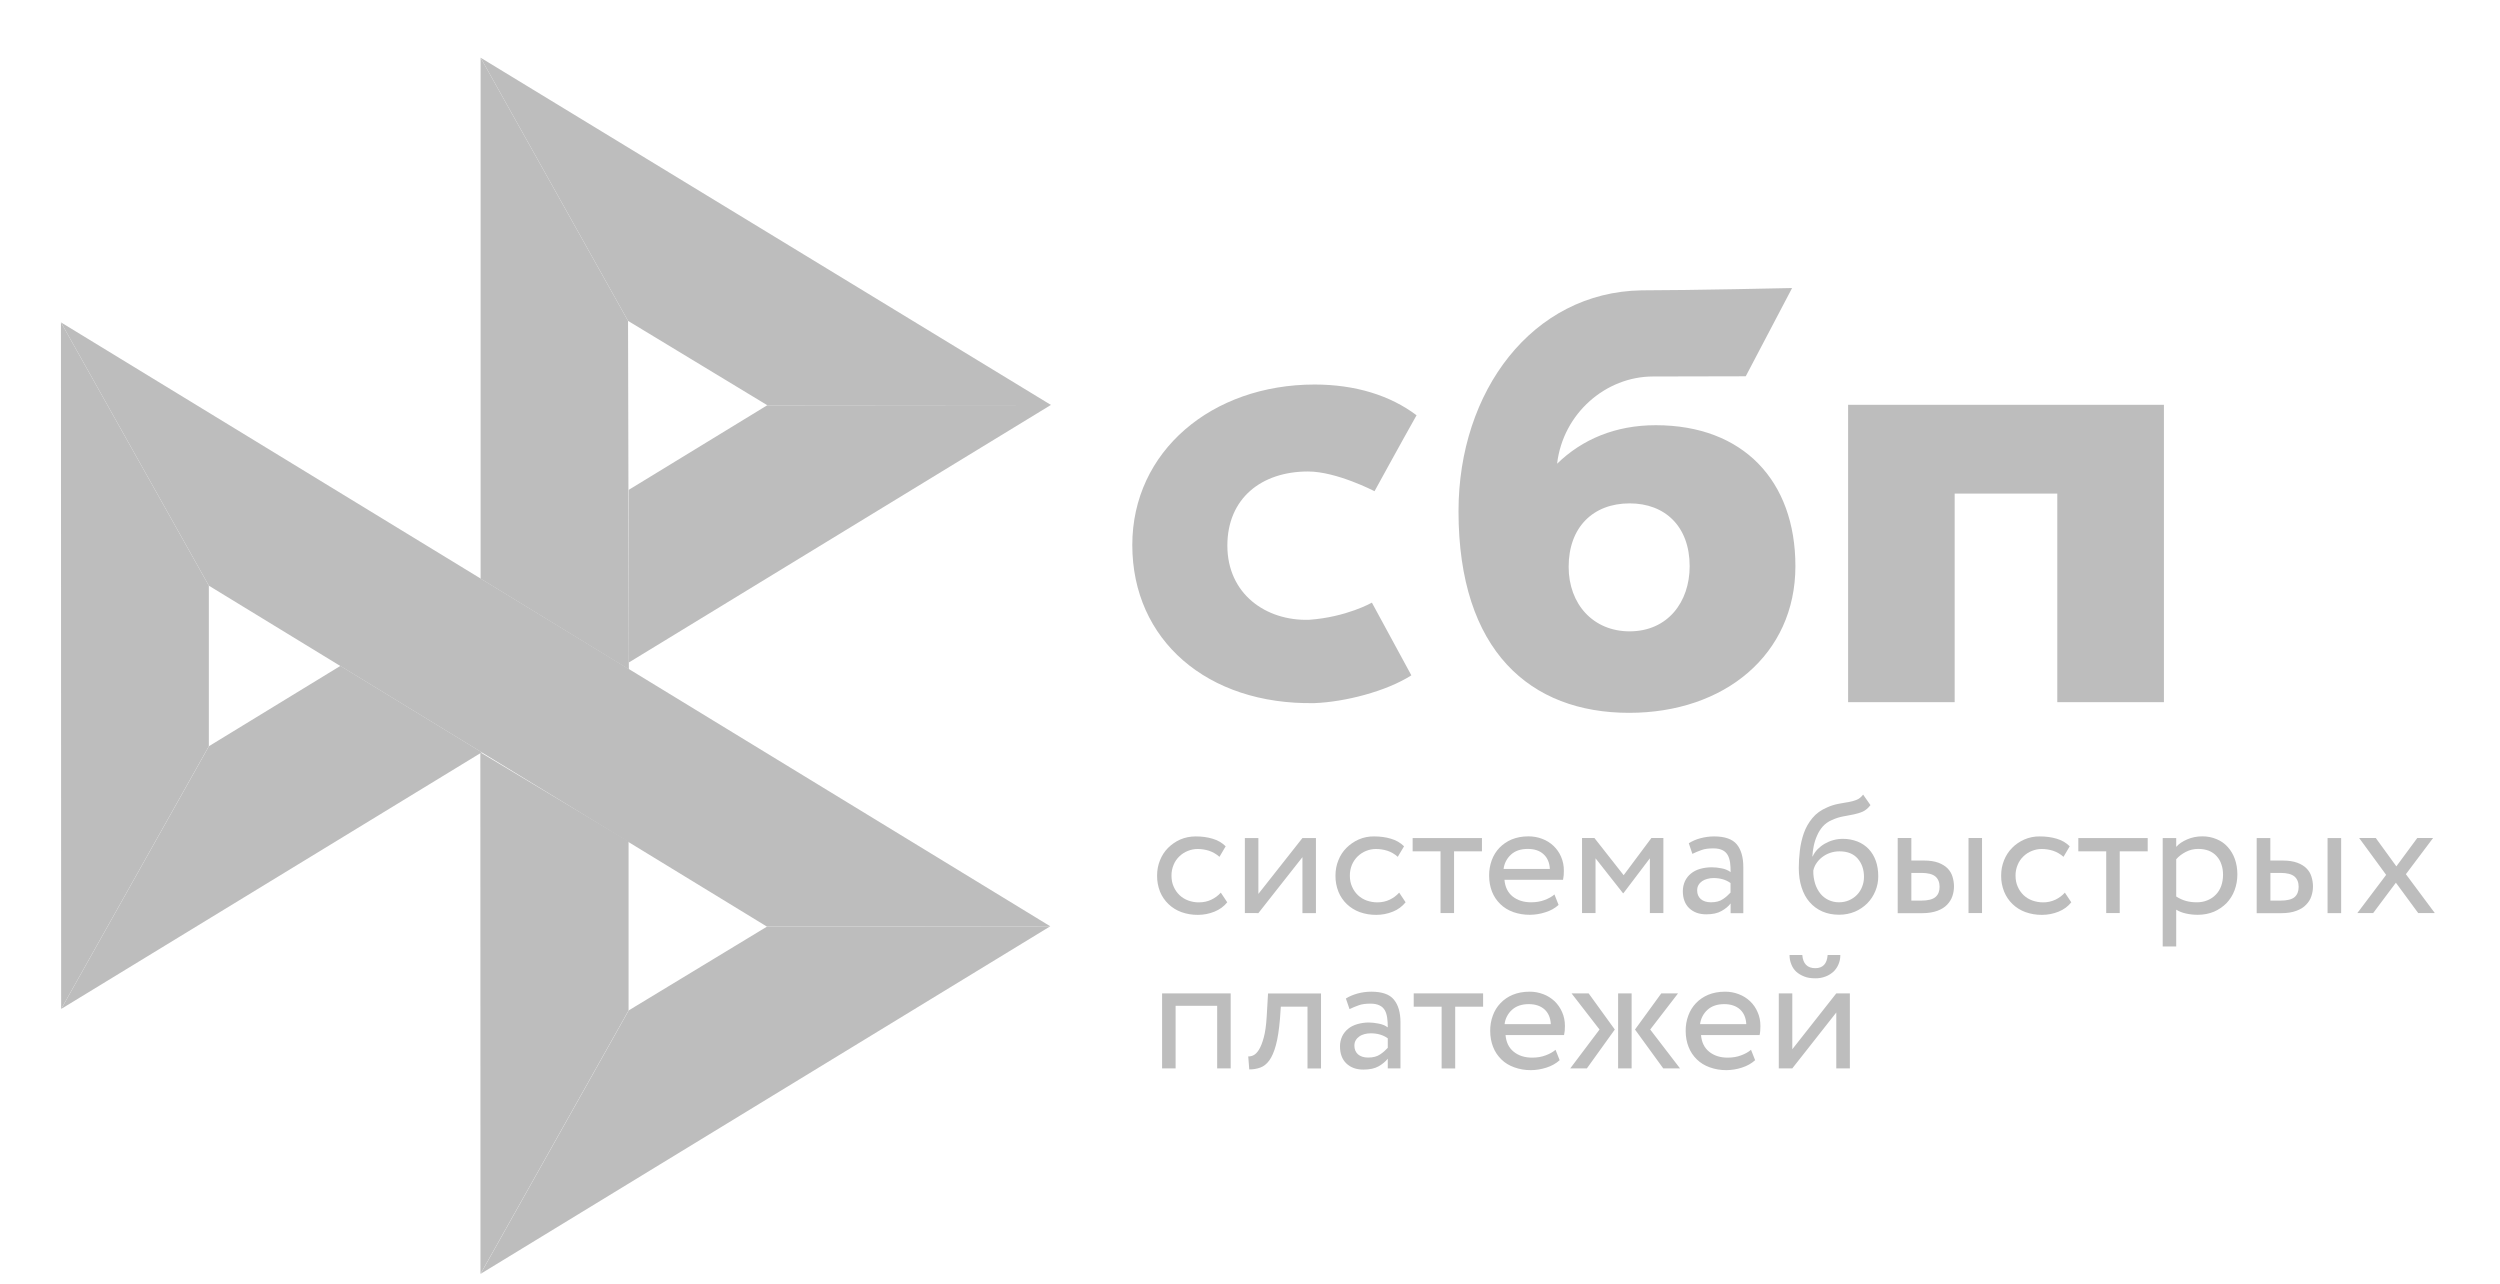 <svg width="37" height="19" viewBox="0 0 37 19" fill="none" xmlns="http://www.w3.org/2000/svg">
<path d="M32.026 5.992V10.392H30.448V7.305H28.929V10.392H27.352V5.991H32.026V5.992Z" fill="#BDBDBD"/>
<path fill-rule="evenodd" clip-rule="evenodd" d="M24.111 10.55C25.523 10.55 26.572 9.687 26.572 8.38C26.572 7.114 25.798 6.293 24.505 6.293C23.908 6.293 23.416 6.502 23.045 6.863C23.133 6.117 23.767 5.572 24.465 5.572C24.625 5.572 25.837 5.569 25.837 5.569L26.523 4.263C26.523 4.263 25.001 4.297 24.294 4.297C22.678 4.325 21.586 5.789 21.586 7.566C21.586 9.636 22.651 10.55 24.111 10.55L24.111 10.55ZM24.119 7.45C24.644 7.45 25.007 7.793 25.007 8.38C25.007 8.908 24.684 9.343 24.119 9.344C23.579 9.344 23.216 8.941 23.216 8.389C23.216 7.802 23.579 7.45 24.119 7.45Z" fill="#BDBDBD"/>
<path d="M20.304 8.919C20.304 8.919 19.931 9.133 19.375 9.173C18.735 9.192 18.165 8.79 18.165 8.075C18.165 7.377 18.668 6.978 19.359 6.978C19.782 6.978 20.343 7.27 20.343 7.27C20.343 7.27 20.753 6.521 20.965 6.146C20.576 5.852 20.058 5.691 19.456 5.691C17.935 5.691 16.758 6.679 16.758 8.066C16.758 9.471 17.865 10.435 19.456 10.406C19.9 10.389 20.514 10.234 20.888 9.995L20.304 8.919Z" fill="#BDBDBD"/>
<path d="M0.902 4.771L3.091 8.668V11.044L0.905 14.933L0.902 4.771Z" fill="#BDBDBD"/>
<path d="M9.305 7.25L11.355 5.998L15.552 5.994L9.305 9.806V7.25Z" fill="#BDBDBD"/>
<path d="M9.295 4.749L9.307 9.907L7.113 8.565V0.854L9.295 4.749Z" fill="#BDBDBD"/>
<path d="M15.555 5.994L11.357 5.998L9.295 4.749L7.113 0.854L15.555 5.994Z" fill="#BDBDBD"/>
<path d="M9.303 14.954V12.452L7.109 11.135L7.111 18.854L9.303 14.954Z" fill="#BDBDBD"/>
<path d="M11.351 13.714L3.091 8.668L0.902 4.771L15.544 13.709L11.351 13.714Z" fill="#BDBDBD"/>
<path d="M7.113 18.853L9.305 14.954L11.351 13.714L15.544 13.709L7.113 18.853Z" fill="#BDBDBD"/>
<path d="M0.906 14.932L7.131 11.134L5.038 9.855L3.092 11.044L0.906 14.932Z" fill="#BDBDBD"/>
<path d="M18.163 13.354C18.115 13.415 18.051 13.461 17.975 13.492C17.897 13.524 17.814 13.54 17.73 13.54C17.646 13.541 17.562 13.527 17.484 13.499C17.413 13.473 17.348 13.433 17.294 13.381C17.24 13.329 17.197 13.267 17.169 13.198C17.139 13.122 17.124 13.041 17.125 12.959C17.125 12.878 17.139 12.803 17.168 12.732C17.195 12.664 17.235 12.601 17.287 12.549C17.339 12.497 17.4 12.455 17.467 12.425C17.537 12.395 17.613 12.379 17.697 12.379C17.787 12.379 17.87 12.39 17.946 12.413C18.022 12.435 18.087 12.473 18.14 12.525L18.048 12.681C18.003 12.641 17.95 12.61 17.893 12.591C17.838 12.574 17.782 12.565 17.724 12.565C17.674 12.565 17.626 12.575 17.579 12.594C17.533 12.612 17.491 12.639 17.455 12.674C17.418 12.709 17.389 12.751 17.37 12.798C17.348 12.85 17.337 12.905 17.338 12.96C17.338 13.022 17.349 13.077 17.371 13.124C17.392 13.173 17.422 13.214 17.458 13.249C17.495 13.284 17.538 13.31 17.587 13.328C17.638 13.346 17.691 13.356 17.745 13.355C17.813 13.355 17.875 13.341 17.928 13.315C17.981 13.29 18.029 13.255 18.068 13.211L18.163 13.354ZM18.424 13.513V12.403H18.624V13.23L19.276 12.403H19.476V13.514H19.276V12.686L18.624 13.514L18.424 13.513ZM20.803 13.354C20.753 13.415 20.689 13.463 20.615 13.492C20.537 13.524 20.454 13.54 20.369 13.54C20.285 13.541 20.202 13.527 20.123 13.499C20.053 13.473 19.988 13.433 19.933 13.381C19.879 13.329 19.837 13.267 19.809 13.198C19.779 13.122 19.764 13.041 19.765 12.959C19.765 12.878 19.779 12.803 19.808 12.732C19.836 12.661 19.876 12.6 19.927 12.549C19.979 12.497 20.04 12.455 20.107 12.425C20.179 12.393 20.257 12.378 20.336 12.379C20.426 12.379 20.51 12.39 20.586 12.413C20.662 12.435 20.727 12.473 20.78 12.525L20.687 12.681C20.643 12.641 20.59 12.61 20.533 12.591C20.478 12.574 20.421 12.565 20.364 12.565C20.264 12.565 20.167 12.604 20.094 12.674C20.058 12.709 20.029 12.752 20.009 12.798C19.988 12.85 19.977 12.905 19.978 12.96C19.978 13.022 19.989 13.077 20.011 13.124C20.032 13.173 20.061 13.214 20.098 13.249C20.135 13.284 20.178 13.31 20.227 13.328C20.277 13.345 20.329 13.355 20.384 13.355C20.453 13.355 20.514 13.341 20.568 13.315C20.621 13.29 20.668 13.255 20.708 13.211L20.803 13.354ZM20.905 12.403H21.933V12.6H21.52V13.513H21.32V12.6H20.907V12.403H20.905Z" fill="#BDBDBD"/>
<path fill-rule="evenodd" clip-rule="evenodd" d="M22.87 13.502C22.947 13.479 23.011 13.443 23.067 13.393L23.006 13.238C22.969 13.27 22.92 13.298 22.86 13.32C22.801 13.343 22.733 13.354 22.66 13.354C22.55 13.354 22.459 13.325 22.386 13.267C22.314 13.208 22.275 13.126 22.266 13.021H23.133C23.142 12.977 23.146 12.932 23.145 12.887C23.146 12.816 23.132 12.745 23.104 12.68C23.078 12.619 23.04 12.565 22.992 12.519C22.944 12.474 22.887 12.438 22.825 12.415C22.76 12.39 22.691 12.378 22.621 12.378C22.527 12.378 22.445 12.394 22.372 12.424C22.304 12.453 22.242 12.495 22.191 12.548C22.141 12.6 22.103 12.663 22.078 12.731C22.052 12.804 22.038 12.881 22.039 12.958C22.039 13.046 22.054 13.126 22.082 13.197C22.109 13.266 22.151 13.328 22.204 13.38C22.256 13.431 22.319 13.47 22.394 13.498C22.474 13.526 22.559 13.54 22.644 13.539C22.721 13.538 22.797 13.526 22.87 13.502ZM22.363 12.648C22.425 12.591 22.508 12.564 22.612 12.564C22.709 12.564 22.788 12.59 22.845 12.643C22.902 12.695 22.933 12.768 22.938 12.86H22.253C22.263 12.778 22.302 12.703 22.363 12.648Z" fill="#BDBDBD"/>
<path d="M23.414 12.402H23.597L24.03 12.953L24.441 12.402H24.618V13.513H24.418V12.703L24.027 13.219H24.02L23.614 12.703V13.513H23.414V12.402Z" fill="#BDBDBD"/>
<path fill-rule="evenodd" clip-rule="evenodd" d="M25.166 12.406C25.105 12.422 25.047 12.447 24.994 12.48L25.047 12.637C25.093 12.615 25.138 12.596 25.184 12.58C25.23 12.563 25.288 12.556 25.358 12.556C25.413 12.556 25.458 12.565 25.492 12.582C25.526 12.598 25.551 12.623 25.569 12.653C25.587 12.684 25.598 12.721 25.605 12.764C25.611 12.808 25.613 12.855 25.613 12.907C25.573 12.878 25.526 12.859 25.477 12.851C25.429 12.841 25.381 12.836 25.332 12.836C25.273 12.836 25.217 12.844 25.163 12.859C25.11 12.874 25.065 12.897 25.028 12.927C24.99 12.957 24.96 12.995 24.939 13.038C24.917 13.085 24.906 13.137 24.906 13.189C24.906 13.297 24.938 13.382 25.001 13.442C25.065 13.502 25.148 13.532 25.252 13.532C25.346 13.532 25.421 13.516 25.478 13.483C25.535 13.451 25.581 13.414 25.613 13.371V13.515H25.801V12.833C25.801 12.688 25.769 12.576 25.705 12.497C25.641 12.419 25.528 12.379 25.369 12.379C25.298 12.379 25.23 12.389 25.166 12.406ZM25.501 13.306C25.455 13.339 25.395 13.354 25.322 13.354C25.257 13.354 25.207 13.337 25.171 13.306C25.136 13.274 25.118 13.231 25.118 13.179C25.118 13.148 25.124 13.121 25.138 13.098C25.152 13.074 25.171 13.055 25.193 13.04C25.216 13.025 25.243 13.013 25.27 13.007C25.299 12.999 25.328 12.995 25.359 12.995C25.458 12.995 25.543 13.019 25.612 13.069V13.21C25.579 13.246 25.542 13.279 25.501 13.306ZM27.569 12.012C27.61 11.993 27.647 11.962 27.683 11.916L27.574 11.76C27.546 11.797 27.515 11.823 27.479 11.837C27.441 11.852 27.402 11.863 27.362 11.87L27.325 11.876C27.291 11.882 27.256 11.888 27.218 11.895C27.157 11.906 27.097 11.924 27.041 11.95C26.951 11.988 26.878 12.041 26.824 12.107C26.769 12.173 26.726 12.248 26.697 12.33C26.668 12.414 26.648 12.501 26.638 12.588C26.627 12.678 26.622 12.764 26.622 12.847C26.622 12.953 26.636 13.049 26.664 13.135C26.692 13.221 26.731 13.294 26.783 13.352C26.835 13.412 26.897 13.457 26.971 13.49C27.044 13.522 27.127 13.538 27.219 13.538C27.304 13.538 27.383 13.522 27.454 13.492C27.522 13.463 27.584 13.421 27.636 13.369C27.687 13.317 27.727 13.256 27.755 13.188C27.784 13.118 27.799 13.043 27.798 12.968C27.798 12.884 27.786 12.808 27.762 12.741C27.739 12.676 27.704 12.617 27.658 12.567C27.611 12.518 27.555 12.48 27.492 12.455C27.422 12.428 27.348 12.414 27.274 12.415C27.226 12.415 27.179 12.421 27.133 12.434C27.089 12.446 27.046 12.464 27.006 12.487C26.968 12.509 26.932 12.537 26.901 12.568C26.871 12.6 26.845 12.635 26.828 12.675H26.823C26.826 12.622 26.833 12.569 26.844 12.517C26.855 12.464 26.872 12.412 26.894 12.364C26.915 12.315 26.943 12.271 26.977 12.232C27.014 12.191 27.059 12.159 27.109 12.138C27.164 12.112 27.223 12.093 27.283 12.082L27.322 12.075C27.362 12.067 27.4 12.06 27.436 12.053C27.484 12.043 27.528 12.03 27.569 12.012ZM26.864 13.079C26.845 13.016 26.835 12.95 26.837 12.884C26.845 12.847 26.86 12.81 26.882 12.778C26.904 12.744 26.932 12.714 26.965 12.688C27.039 12.63 27.131 12.599 27.226 12.6C27.343 12.6 27.432 12.636 27.494 12.707C27.556 12.78 27.587 12.869 27.587 12.978C27.587 13.032 27.577 13.08 27.559 13.125C27.542 13.169 27.516 13.21 27.483 13.244C27.45 13.278 27.41 13.305 27.366 13.324C27.321 13.344 27.271 13.354 27.215 13.354C27.16 13.354 27.109 13.342 27.062 13.32C27.016 13.298 26.974 13.266 26.942 13.226C26.907 13.182 26.881 13.132 26.864 13.079H26.864ZM29.334 12.402H29.134V13.513H29.334V12.402ZM28.087 12.402H28.288V12.736H28.473C28.56 12.736 28.631 12.747 28.688 12.768C28.745 12.79 28.791 12.818 28.825 12.853C28.859 12.888 28.883 12.929 28.897 12.975C28.911 13.022 28.919 13.069 28.919 13.119C28.919 13.169 28.911 13.216 28.895 13.264C28.879 13.311 28.853 13.352 28.817 13.39C28.782 13.427 28.734 13.457 28.673 13.48C28.612 13.502 28.538 13.515 28.45 13.515H28.086V12.402H28.087ZM28.288 12.921V13.329H28.433C28.534 13.329 28.604 13.311 28.645 13.276C28.686 13.241 28.706 13.191 28.706 13.125C28.706 13.058 28.684 13.007 28.644 12.972C28.602 12.937 28.532 12.919 28.436 12.919H28.288V12.921Z" fill="#BDBDBD"/>
<path d="M30.655 13.354C30.607 13.415 30.544 13.461 30.468 13.492C30.39 13.524 30.306 13.54 30.222 13.54C30.138 13.541 30.055 13.527 29.976 13.499C29.905 13.473 29.84 13.433 29.786 13.381C29.732 13.329 29.69 13.267 29.662 13.198C29.631 13.122 29.616 13.041 29.617 12.959C29.617 12.878 29.631 12.803 29.66 12.732C29.687 12.664 29.727 12.601 29.779 12.549C29.83 12.496 29.891 12.456 29.959 12.425C30.032 12.393 30.11 12.378 30.189 12.379C30.279 12.379 30.362 12.39 30.439 12.413C30.515 12.435 30.579 12.473 30.632 12.525L30.54 12.681C30.495 12.641 30.442 12.61 30.385 12.591C30.331 12.574 30.274 12.565 30.216 12.565C30.166 12.565 30.118 12.575 30.071 12.594C30.025 12.612 29.983 12.639 29.947 12.674C29.91 12.709 29.881 12.752 29.862 12.798C29.84 12.85 29.829 12.905 29.83 12.96C29.83 13.022 29.841 13.077 29.863 13.124C29.884 13.173 29.914 13.214 29.95 13.249C29.987 13.284 30.03 13.31 30.08 13.328C30.129 13.345 30.181 13.355 30.237 13.355C30.3 13.356 30.363 13.342 30.421 13.315C30.473 13.29 30.521 13.255 30.56 13.211L30.655 13.354ZM30.758 12.403H31.786V12.6H31.372V13.513H31.172V12.6H30.759V12.403H30.758Z" fill="#BDBDBD"/>
<path fill-rule="evenodd" clip-rule="evenodd" d="M32.208 12.403H32.008V14.008H32.208V13.463C32.249 13.489 32.297 13.508 32.352 13.52C32.408 13.533 32.467 13.539 32.526 13.539C32.615 13.539 32.695 13.523 32.767 13.493C32.836 13.463 32.899 13.42 32.952 13.367C33.004 13.312 33.045 13.248 33.071 13.177C33.099 13.103 33.113 13.024 33.113 12.941C33.113 12.858 33.1 12.782 33.076 12.714C33.053 12.649 33.018 12.588 32.972 12.537C32.927 12.486 32.871 12.446 32.809 12.421C32.74 12.391 32.666 12.377 32.592 12.378C32.514 12.378 32.44 12.393 32.37 12.423C32.301 12.453 32.246 12.489 32.208 12.534V12.403ZM32.348 12.609C32.405 12.579 32.467 12.564 32.534 12.564C32.592 12.564 32.644 12.573 32.691 12.591C32.737 12.61 32.775 12.636 32.806 12.671C32.838 12.706 32.862 12.746 32.877 12.794C32.894 12.841 32.901 12.892 32.901 12.948C32.901 13.008 32.891 13.062 32.874 13.112C32.857 13.159 32.831 13.203 32.796 13.239C32.762 13.275 32.72 13.304 32.673 13.323C32.622 13.345 32.566 13.355 32.51 13.354C32.455 13.354 32.405 13.348 32.356 13.335C32.304 13.321 32.254 13.298 32.208 13.268V12.717C32.244 12.675 32.291 12.639 32.348 12.609ZM34.649 12.403H34.448V13.514H34.649V12.403ZM33.401 12.403H33.601V12.736H33.786C33.873 12.736 33.944 12.748 34.001 12.769C34.058 12.79 34.104 12.819 34.138 12.854C34.172 12.889 34.197 12.93 34.21 12.976C34.224 13.022 34.232 13.069 34.232 13.119C34.232 13.169 34.224 13.217 34.208 13.264C34.193 13.312 34.166 13.353 34.13 13.39C34.095 13.428 34.047 13.458 33.986 13.48C33.925 13.503 33.852 13.515 33.763 13.515H33.399V12.403H33.401ZM33.602 12.922V13.329H33.748C33.848 13.329 33.919 13.312 33.96 13.277C34 13.242 34.02 13.192 34.02 13.126C34.02 13.058 33.999 13.007 33.958 12.972C33.916 12.937 33.847 12.919 33.751 12.919H33.602V12.922Z" fill="#BDBDBD"/>
<path d="M35.607 12.938L36.035 13.513H35.789L35.459 13.064L35.123 13.513H34.889L35.315 12.948L34.915 12.402H35.161L35.466 12.822L35.776 12.402H36.01L35.607 12.938ZM18.014 14.886H17.399V15.812H17.199V14.702H18.214V15.812H18.014L18.014 14.886ZM19.351 14.899H18.956L18.943 15.086C18.929 15.244 18.91 15.372 18.883 15.469C18.857 15.566 18.824 15.641 18.786 15.694C18.748 15.746 18.703 15.782 18.653 15.8C18.6 15.819 18.545 15.828 18.489 15.827L18.474 15.635C18.5 15.636 18.526 15.63 18.549 15.619C18.577 15.606 18.605 15.579 18.631 15.538C18.658 15.495 18.682 15.435 18.703 15.358C18.725 15.279 18.739 15.177 18.747 15.048L18.767 14.703H19.551V15.813H19.351V14.899Z" fill="#BDBDBD"/>
<path fill-rule="evenodd" clip-rule="evenodd" d="M20.092 14.704C20.027 14.722 19.969 14.746 19.919 14.778L19.973 14.935C20.018 14.913 20.064 14.894 20.11 14.878C20.155 14.861 20.213 14.854 20.283 14.854C20.339 14.854 20.383 14.863 20.417 14.88C20.452 14.896 20.477 14.921 20.495 14.951C20.512 14.981 20.524 15.019 20.53 15.062C20.537 15.106 20.539 15.153 20.539 15.205C20.498 15.176 20.451 15.157 20.402 15.149C20.355 15.139 20.306 15.134 20.258 15.133C20.198 15.133 20.142 15.142 20.089 15.157C20.036 15.172 19.99 15.195 19.954 15.225C19.916 15.255 19.886 15.293 19.865 15.336C19.843 15.383 19.831 15.435 19.832 15.487C19.832 15.595 19.864 15.68 19.927 15.74C19.99 15.8 20.074 15.83 20.178 15.83C20.272 15.83 20.346 15.814 20.404 15.781C20.46 15.749 20.506 15.711 20.539 15.669V15.812H20.727V15.131C20.727 14.986 20.695 14.874 20.63 14.795C20.567 14.716 20.454 14.677 20.295 14.677C20.226 14.677 20.158 14.686 20.092 14.704ZM20.428 15.604C20.382 15.636 20.323 15.652 20.249 15.652C20.183 15.652 20.134 15.635 20.098 15.604C20.063 15.572 20.045 15.529 20.045 15.477C20.045 15.445 20.051 15.419 20.065 15.396C20.079 15.372 20.098 15.353 20.12 15.338C20.141 15.323 20.168 15.312 20.197 15.304C20.226 15.297 20.256 15.293 20.286 15.293C20.385 15.293 20.47 15.317 20.539 15.367V15.508C20.506 15.544 20.469 15.577 20.428 15.604Z" fill="#BDBDBD"/>
<path d="M20.922 14.702H21.95V14.899H21.537V15.813H21.336V14.899H20.923V14.702H20.922Z" fill="#BDBDBD"/>
<path fill-rule="evenodd" clip-rule="evenodd" d="M22.886 15.801C22.962 15.777 23.027 15.741 23.083 15.691L23.022 15.537C22.985 15.569 22.936 15.597 22.876 15.619C22.817 15.642 22.749 15.653 22.676 15.653C22.566 15.653 22.474 15.624 22.402 15.565C22.33 15.507 22.291 15.424 22.282 15.319H23.148C23.157 15.281 23.161 15.237 23.161 15.186C23.161 15.11 23.147 15.041 23.119 14.979C23.093 14.918 23.055 14.864 23.008 14.818C22.959 14.773 22.903 14.737 22.841 14.714C22.776 14.689 22.706 14.676 22.637 14.677C22.543 14.677 22.46 14.693 22.388 14.723C22.32 14.751 22.258 14.793 22.207 14.847C22.157 14.899 22.118 14.962 22.094 15.03C22.067 15.103 22.054 15.18 22.055 15.257C22.055 15.345 22.07 15.424 22.098 15.495C22.126 15.567 22.168 15.628 22.22 15.679C22.271 15.73 22.335 15.769 22.41 15.796C22.49 15.825 22.574 15.839 22.659 15.838C22.734 15.838 22.81 15.825 22.886 15.801ZM22.378 14.945C22.44 14.889 22.523 14.861 22.626 14.861C22.725 14.861 22.803 14.889 22.86 14.94C22.917 14.993 22.947 15.065 22.952 15.157H22.268C22.277 15.076 22.317 15 22.378 14.945ZM23.259 14.702H23.512L23.899 15.237L23.486 15.812H23.24L23.673 15.237L23.259 14.702ZM23.948 14.702H24.148V15.812H23.948V14.702ZM24.864 15.812L24.423 15.237L24.835 14.702H24.587L24.198 15.237L24.616 15.812H24.864ZM25.779 15.801C25.855 15.777 25.92 15.741 25.976 15.691L25.915 15.537C25.878 15.569 25.829 15.597 25.769 15.619C25.71 15.642 25.642 15.653 25.569 15.653C25.459 15.653 25.367 15.624 25.295 15.565C25.223 15.507 25.184 15.424 25.175 15.319H26.042C26.051 15.281 26.054 15.237 26.054 15.186C26.054 15.11 26.041 15.041 26.012 14.979C25.987 14.918 25.949 14.864 25.901 14.818C25.853 14.773 25.796 14.737 25.734 14.714C25.669 14.689 25.599 14.676 25.53 14.677C25.436 14.677 25.354 14.693 25.281 14.723C25.213 14.752 25.151 14.793 25.1 14.847C25.05 14.899 25.012 14.962 24.987 15.03C24.96 15.103 24.947 15.18 24.948 15.257C24.948 15.345 24.963 15.424 24.991 15.495C25.019 15.567 25.061 15.628 25.113 15.679C25.165 15.73 25.228 15.769 25.303 15.796C25.383 15.825 25.468 15.839 25.553 15.838C25.63 15.837 25.706 15.825 25.779 15.801ZM25.271 14.945C25.333 14.889 25.416 14.861 25.52 14.861C25.617 14.861 25.696 14.889 25.753 14.94C25.81 14.993 25.84 15.065 25.845 15.157H25.161C25.171 15.076 25.21 15 25.271 14.945ZM26.867 14.329C26.749 14.329 26.684 14.264 26.674 14.134H26.485C26.485 14.184 26.494 14.229 26.511 14.271C26.527 14.313 26.551 14.35 26.583 14.38C26.615 14.41 26.655 14.433 26.702 14.452C26.749 14.471 26.803 14.479 26.866 14.479C26.918 14.48 26.97 14.471 27.019 14.452C27.065 14.435 27.102 14.41 27.136 14.38C27.168 14.349 27.193 14.312 27.21 14.271C27.228 14.229 27.237 14.184 27.237 14.134H27.049C27.04 14.264 26.978 14.329 26.867 14.329ZM26.326 14.702V15.812H26.526L27.177 14.985V15.812H27.378V14.702H27.177L26.526 15.529V14.702H26.326Z" fill="#BDBDBD"/>
</svg>
